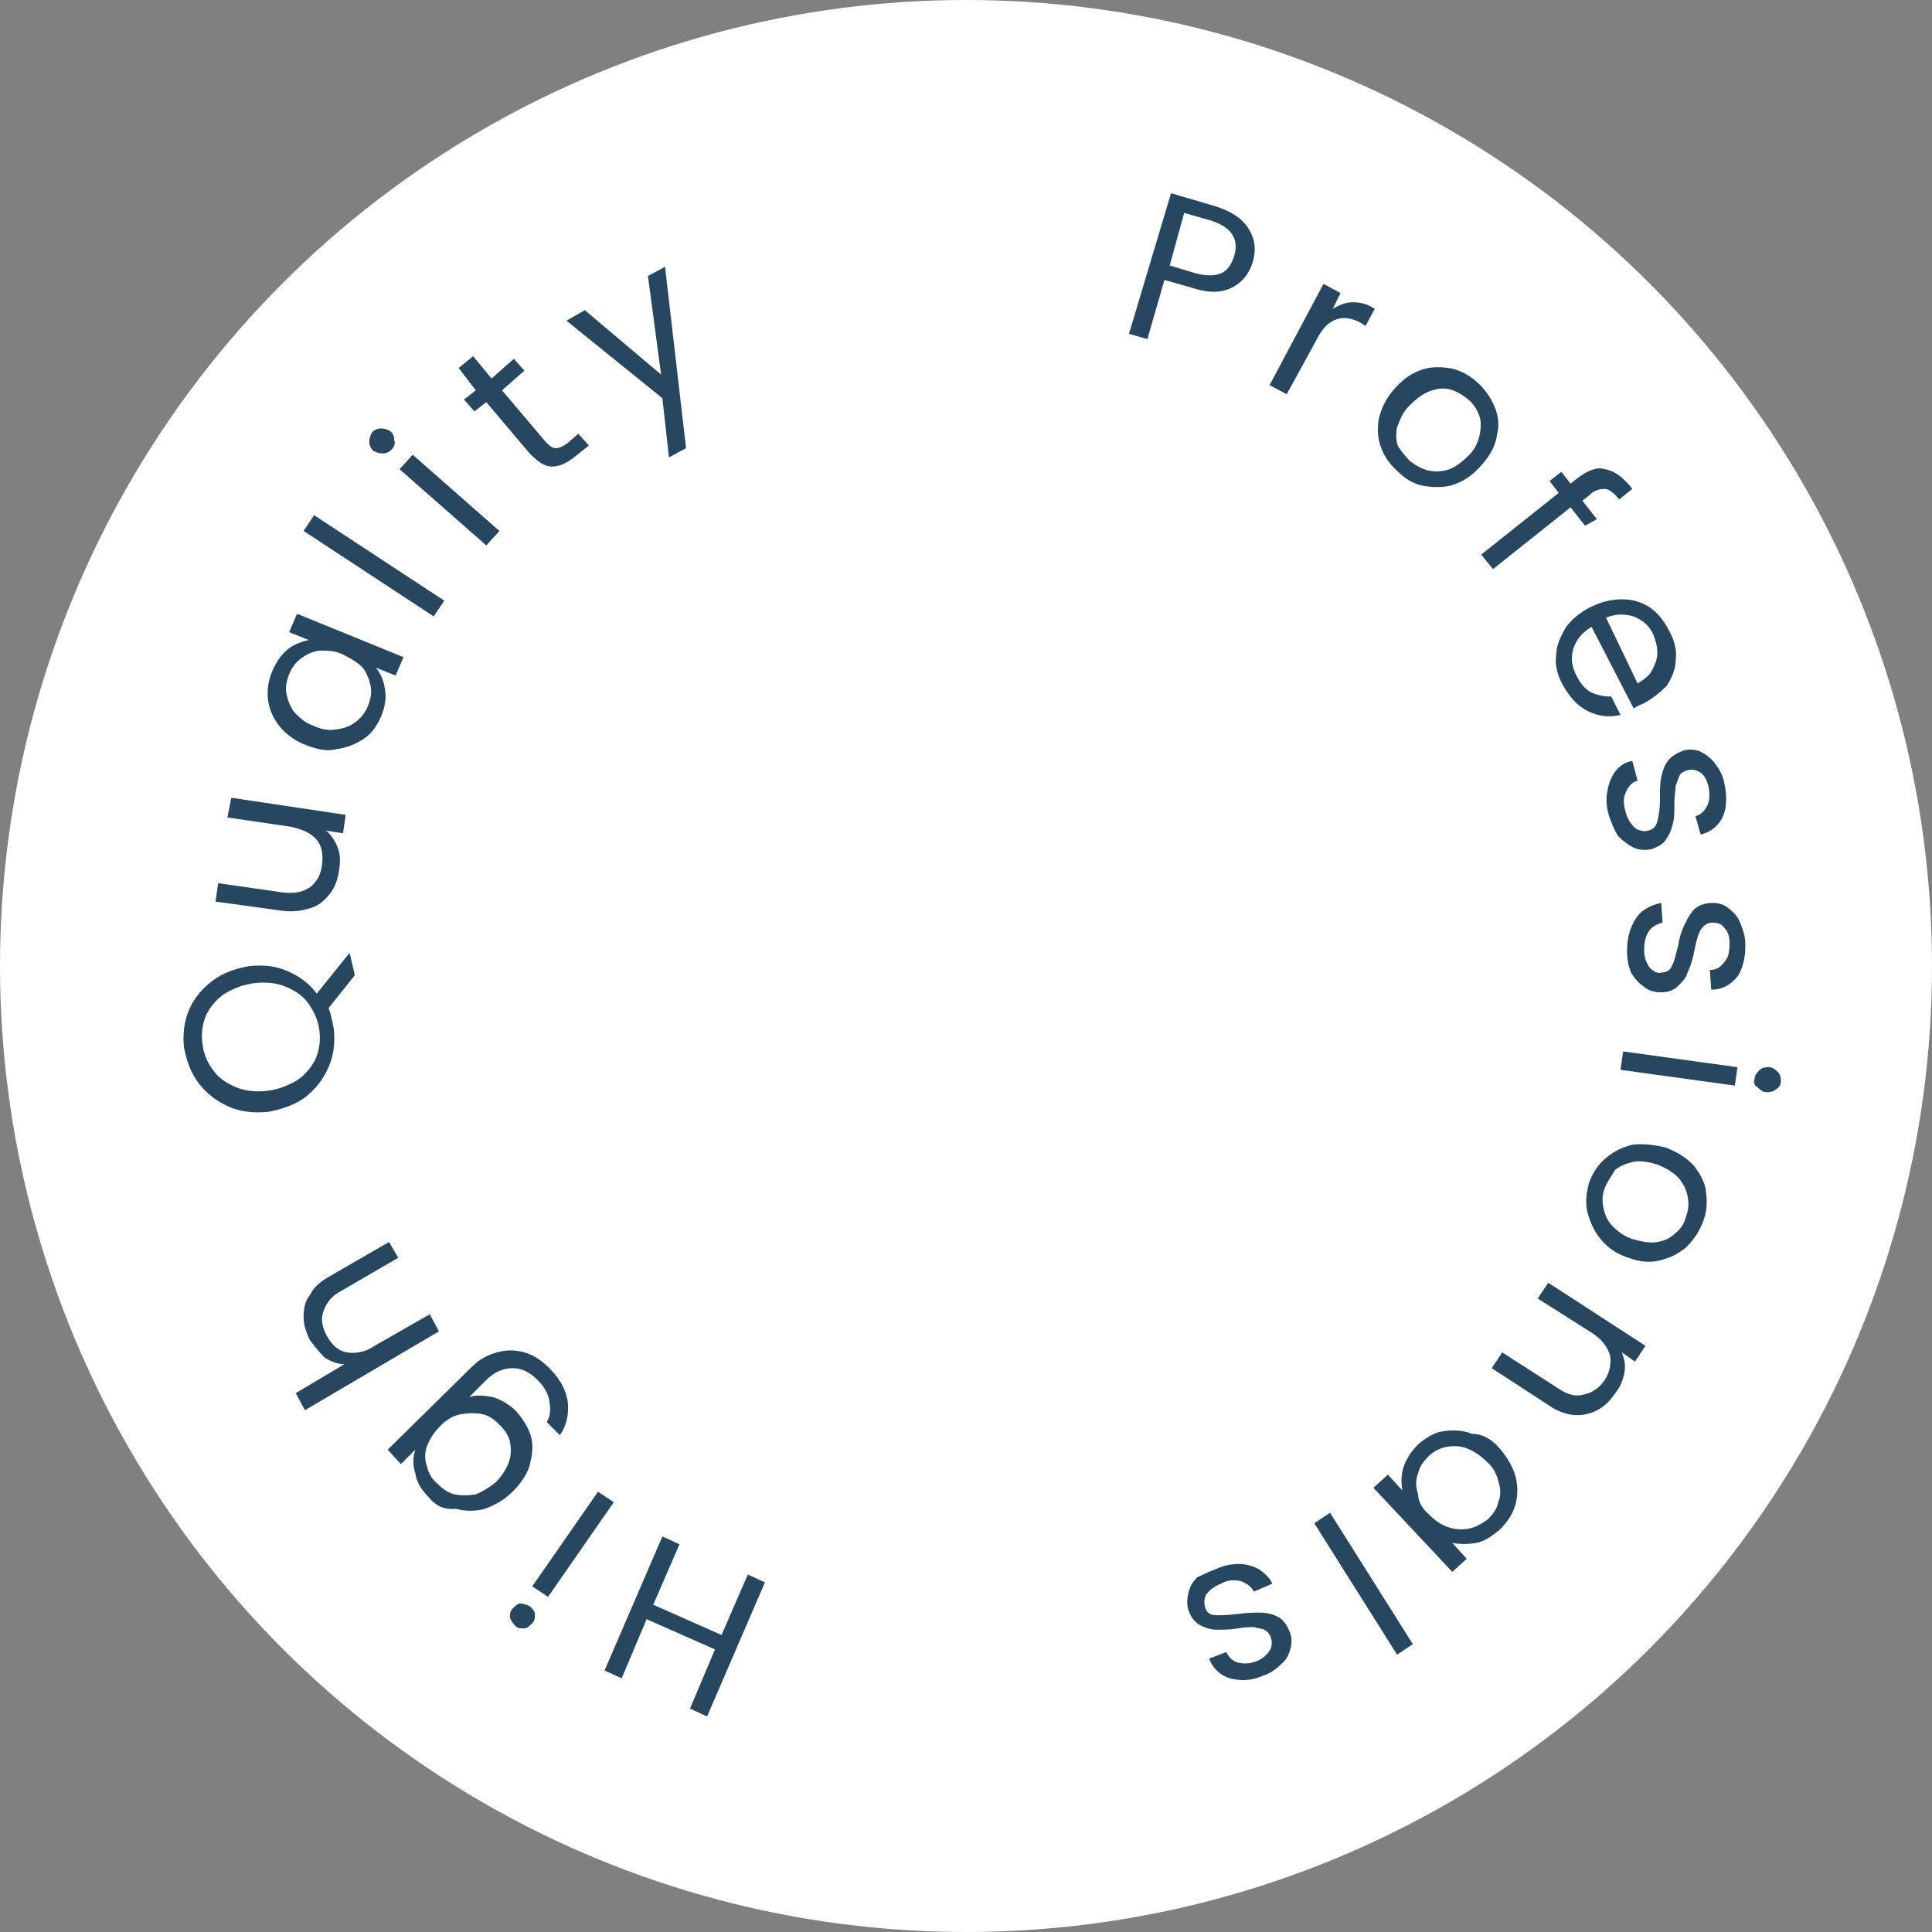 <svg xmlns="http://www.w3.org/2000/svg" xmlns:xlink="http://www.w3.org/1999/xlink" id="Layer_1" x="0px" y="0px" viewBox="0 0 147 147" style="enable-background:new 0 0 147 147;" xml:space="preserve"><rect x="0" y="0" width="147" height="147" fill="#808080" stroke="none"/><style type="text/css">	.st0{fill:#FFFFFF;}	.st1{fill:#274760;}</style><g>	<circle class="st0" cx="73.5" cy="73.5" r="73.5"></circle></g><path class="st1" d="M46,127.1l4.4-10.2l1.3,0.6l-2,4.6l5.2,2.3l2-4.6l1.3,0.6l-4.4,10.2l-1.3-0.6l1.9-4.5l-5.2-2.3l-1.9,4.5 L46,127.1z"></path><path class="st1" d="M40.3,122.2c0.2,0.2,0.4,0.4,0.4,0.6c0,0.3,0,0.5-0.2,0.7c-0.2,0.2-0.4,0.4-0.6,0.4c-0.3,0-0.5,0-0.7-0.2 c-0.2-0.2-0.3-0.4-0.4-0.6c0-0.3,0-0.5,0.2-0.7c0.2-0.2,0.4-0.4,0.6-0.4C39.8,122,40,122.1,40.3,122.2z M40.5,120.7l5-7.2l1.2,0.8 l-5,7.2L40.5,120.7z"></path><path class="st1" d="M32.6,113.9c-0.5-0.5-0.9-1.1-1-1.8c-0.2-0.6-0.2-1.2,0-1.8l-1.1,1.1l-1-1.1l6.4-6.3c0.6-0.6,1.2-0.9,1.9-1.1 c0.7-0.2,1.4-0.2,2.1,0c0.7,0.2,1.3,0.6,1.9,1.2c0.8,0.8,1.3,1.7,1.4,2.6c0.1,0.9-0.1,1.8-0.6,2.5l-1-1c0.3-0.5,0.3-1,0.2-1.6 c-0.1-0.6-0.4-1.1-0.9-1.6c-0.6-0.6-1.2-0.9-1.9-0.9c-0.7,0-1.4,0.3-2,0.9l-1.3,1.3c0.6-0.2,1.2-0.1,1.8,0c0.6,0.2,1.2,0.5,1.8,1.1 c0.5,0.6,0.9,1.2,1.1,1.9c0.2,0.7,0.1,1.4-0.1,2.2c-0.2,0.7-0.7,1.4-1.3,2c-0.6,0.6-1.3,1-2.1,1.3c-0.7,0.2-1.5,0.2-2.2,0 C33.7,114.9,33.1,114.5,32.6,113.9z M33.5,108.5c-0.5,0.5-0.8,1-1,1.5c-0.2,0.5-0.2,1.1,0,1.6c0.1,0.5,0.4,1,0.8,1.3 c0.4,0.4,0.8,0.7,1.3,0.8c0.5,0.1,1,0.1,1.6,0c0.5-0.2,1-0.5,1.5-0.9c0.5-0.5,0.8-1,1-1.5c0.2-0.5,0.2-1.1,0.1-1.6 c-0.1-0.5-0.4-0.9-0.8-1.3c-0.4-0.4-0.8-0.7-1.3-0.8c-0.5-0.1-1-0.1-1.6,0C34.5,107.7,34,108,33.5,108.5z"></path><path class="st1" d="M23.6,102c-0.3-0.6-0.5-1.2-0.5-1.8c0-0.6,0.1-1.2,0.5-1.7c0.3-0.6,0.8-1,1.5-1.4l4.5-2.6l0.7,1.2L26,98.2 c-0.8,0.4-1.2,1-1.4,1.6c-0.2,0.6-0.1,1.2,0.3,1.9c0.4,0.7,0.9,1.1,1.5,1.2c0.6,0.1,1.4,0,2.1-0.5l4.2-2.4l0.7,1.3l-10.2,6l-0.7-1.3 l3.7-2.2c-0.5,0-1-0.2-1.5-0.5C24.3,102.9,24,102.5,23.6,102z"></path><path class="st1" d="M27,74.2l-2,2.5c0.2,0.5,0.3,1.1,0.4,1.6c0.1,1,0,2-0.4,2.9c-0.4,0.9-1,1.7-1.8,2.3c-0.8,0.6-1.8,0.9-2.8,1.1 c-1.1,0.1-2.1,0-3-0.4c-0.9-0.4-1.7-1-2.3-1.8c-0.6-0.8-0.9-1.7-1.1-2.7c-0.1-1,0-2,0.4-2.9c0.4-0.9,1-1.6,1.8-2.2 c0.8-0.6,1.7-0.9,2.8-1.1c1.1-0.1,2,0,2.9,0.4c0.9,0.4,1.6,0.9,2.2,1.7l2.5-3.1L27,74.2z M20.3,83c0.9-0.1,1.6-0.4,2.3-0.8 c0.6-0.4,1.1-1,1.4-1.6c0.3-0.7,0.4-1.4,0.3-2.2c-0.1-0.8-0.4-1.4-0.8-2c-0.4-0.6-1-1-1.7-1.3c-0.7-0.3-1.5-0.4-2.4-0.3 c-0.9,0.1-1.6,0.4-2.3,0.8c-0.6,0.4-1.1,1-1.4,1.6c-0.3,0.7-0.4,1.4-0.3,2.2c0.1,0.8,0.4,1.5,0.8,2c0.4,0.6,1,1,1.7,1.3 C18.6,83,19.4,83.1,20.3,83z"></path><path class="st1" d="M17.6,60.7l8.7,1.3l-0.2,1.4l-1.3-0.2c0.4,0.3,0.7,0.8,0.9,1.3c0.2,0.5,0.2,1.1,0.1,1.7 c-0.1,0.7-0.3,1.3-0.7,1.8c-0.4,0.5-0.8,0.9-1.5,1.1c-0.6,0.2-1.3,0.3-2.1,0.2l-5.1-0.7l0.2-1.4l4.9,0.7c0.9,0.1,1.5,0,2.1-0.4 c0.5-0.4,0.8-0.9,0.9-1.7c0.1-0.8,0-1.4-0.4-1.9c-0.4-0.5-1.1-0.8-2-1l-4.8-0.7L17.6,60.7z"></path><path class="st1" d="M23.3,56.7c-0.8-0.3-1.5-0.8-2-1.4c-0.5-0.6-0.8-1.3-0.9-2c-0.1-0.7,0-1.5,0.3-2.2c0.3-0.7,0.7-1.3,1.2-1.7 c0.5-0.4,1.1-0.6,1.6-0.7l-1.5-0.6l0.6-1.4l8.1,3.3l-0.6,1.4l-1.5-0.6c0.4,0.5,0.6,1,0.7,1.7c0.1,0.6,0,1.3-0.3,2 c-0.3,0.7-0.7,1.3-1.3,1.7c-0.6,0.4-1.3,0.7-2.1,0.8C24.9,57.2,24.1,57,23.3,56.7z M26.1,49.8c-0.6-0.3-1.2-0.3-1.8-0.3 c-0.6,0.1-1,0.3-1.4,0.6c-0.4,0.3-0.7,0.7-0.9,1.2c-0.2,0.5-0.3,1-0.2,1.5c0.1,0.5,0.3,1,0.6,1.4c0.4,0.4,0.8,0.8,1.4,1 c0.6,0.3,1.2,0.4,1.8,0.3c0.6-0.1,1-0.2,1.5-0.6c0.4-0.3,0.7-0.7,0.9-1.2c0.2-0.5,0.3-1,0.2-1.5c-0.1-0.5-0.3-1-0.6-1.4 C27.2,50.4,26.7,50.1,26.1,49.8z"></path><path class="st1" d="M23.9,39.2l9.9,6.5L33,46.9l-9.9-6.5L23.9,39.2z"></path><path class="st1" d="M29.8,34.2c-0.2,0.2-0.4,0.3-0.7,0.3c-0.3,0-0.5-0.1-0.7-0.2c-0.2-0.2-0.3-0.4-0.3-0.7c0-0.3,0.1-0.5,0.2-0.7 c0.2-0.2,0.4-0.3,0.7-0.3c0.3,0,0.5,0.1,0.7,0.2c0.2,0.2,0.3,0.4,0.3,0.7C30.1,33.7,30,34,29.8,34.2z M31.4,34.6l6.6,5.8l-1,1.1 l-6.6-5.8L31.4,34.6z"></path><path class="st1" d="M38.2,29.7l3.3,3.9c0.3,0.3,0.5,0.5,0.8,0.5c0.2,0,0.5-0.1,0.9-0.4L44,33l0.8,0.9l-1,0.8 c-0.6,0.5-1.2,0.8-1.8,0.8c-0.6,0-1.1-0.4-1.7-1l-3.3-3.9l-0.9,0.7l-0.8-0.9l0.9-0.7L34.9,28l1.1-0.9l1.4,1.7l1.7-1.5l0.8,0.9 L38.2,29.7z"></path><path class="st1" d="M50.6,20.3l1.6,13.8l-1.3,0.7l-0.5-4.5l-7.3-5.9l1.4-0.8l5.8,4.9l-1-7.5L50.6,20.3z"></path><path class="st1" d="M95.3,20c-0.3,0.9-0.8,1.5-1.6,1.9c-0.8,0.4-1.8,0.4-3,0l-2.1-0.6l-1.3,4.5l-1.4-0.4l3.2-10.7l3.4,1 c1.2,0.4,2,0.9,2.5,1.7C95.5,18.2,95.6,19,95.3,20z M91,20.8c0.8,0.2,1.4,0.2,1.9,0c0.5-0.2,0.8-0.7,1-1.3c0.4-1.3-0.2-2.2-1.7-2.7 l-2.1-0.6L89,20.2L91,20.8z"></path><path class="st1" d="M101.4,23.5c0.5-0.3,1-0.5,1.5-0.5c0.6,0,1.1,0.1,1.7,0.5l-0.7,1.3l-0.3-0.2c-1.4-0.8-2.6-0.4-3.4,1.2L97.9,30 l-1.3-0.7l4.1-7.7l1.3,0.7L101.4,23.5z"></path><path class="st1" d="M106.5,36c-0.6-0.5-1.1-1.1-1.4-1.9c-0.3-0.7-0.3-1.5-0.2-2.2c0.2-0.8,0.5-1.5,1.1-2.2c0.6-0.7,1.2-1.2,2-1.5 c0.7-0.3,1.5-0.3,2.2-0.2c0.8,0.1,1.5,0.5,2.1,1c0.6,0.5,1.1,1.2,1.4,1.9c0.3,0.7,0.4,1.4,0.2,2.2c-0.1,0.8-0.5,1.5-1.1,2.2 c-0.6,0.7-1.2,1.2-2,1.5c-0.7,0.3-1.5,0.3-2.3,0.2C107.8,36.9,107.1,36.6,106.5,36z M107.3,35.1c0.4,0.3,0.9,0.6,1.4,0.7 c0.5,0.1,1,0.1,1.6-0.1c0.5-0.2,1-0.6,1.5-1.1c0.5-0.5,0.7-1.1,0.8-1.6c0.1-0.6,0.1-1.1-0.1-1.5c-0.2-0.5-0.5-0.9-0.9-1.2 c-0.4-0.3-0.9-0.6-1.4-0.7c-0.5-0.1-1,0-1.5,0.2c-0.5,0.2-1,0.6-1.5,1.1c-0.5,0.5-0.7,1.1-0.9,1.6c-0.1,0.5-0.1,1.1,0.1,1.5 C106.6,34.3,106.9,34.7,107.3,35.1z"></path><path class="st1" d="M120.6,40l-1.1-1.4l-5.9,4.7l-0.9-1.1l5.9-4.7l-0.7-0.9l0.9-0.7l0.7,0.9l0.5-0.4c0.8-0.6,1.5-0.9,2.1-0.7 c0.7,0.1,1.4,0.6,2.1,1.5l-1,0.8c-0.4-0.5-0.8-0.8-1.1-0.8c-0.4,0-0.8,0.1-1.2,0.5l-0.5,0.4l1.1,1.4L120.6,40z"></path><path class="st1" d="M125.1,53.5c-0.2,0.1-0.5,0.2-0.8,0.4l-3.2-6.2c-0.7,0.4-1.2,1-1.4,1.7c-0.2,0.7-0.1,1.4,0.3,2.1 c0.3,0.6,0.7,1,1.1,1.2c0.5,0.2,0.9,0.3,1.5,0.3l0.7,1.4c-0.9,0.2-1.7,0.1-2.5-0.3c-0.8-0.4-1.4-1.1-1.9-2c-0.4-0.7-0.6-1.5-0.5-2.2 c0-0.7,0.3-1.4,0.7-2.1c0.4-0.6,1.1-1.2,1.9-1.6c0.8-0.4,1.6-0.6,2.4-0.6c0.8,0,1.5,0.2,2.1,0.6c0.6,0.4,1.1,1,1.5,1.8 c0.4,0.7,0.6,1.5,0.5,2.2c0,0.7-0.3,1.4-0.7,2C126.3,52.7,125.8,53.1,125.1,53.5z M124.6,52c0.5-0.3,0.9-0.6,1.1-1 c0.2-0.4,0.4-0.8,0.4-1.3c0-0.5-0.1-0.9-0.3-1.4c-0.3-0.7-0.8-1.1-1.5-1.4c-0.7-0.2-1.4-0.2-2.1,0.1L124.6,52z"></path><path class="st1" d="M122.4,62c-0.2-0.7-0.2-1.3-0.1-1.8c0.1-0.6,0.3-1.1,0.6-1.5c0.3-0.4,0.7-0.7,1.3-0.8l0.4,1.5 c-0.4,0.1-0.7,0.4-0.9,0.9c-0.2,0.4-0.2,0.9,0,1.5c0.1,0.5,0.4,0.9,0.7,1.2c0.3,0.2,0.7,0.3,1,0.2c0.4-0.1,0.6-0.3,0.7-0.7 c0.1-0.4,0.2-0.9,0.2-1.7c0-0.7,0-1.2,0.1-1.7c0.1-0.4,0.2-0.8,0.5-1.2c0.3-0.4,0.7-0.6,1.2-0.8c0.4-0.1,0.9-0.1,1.3,0.1 c0.4,0.2,0.8,0.5,1.1,0.9c0.3,0.4,0.6,0.9,0.7,1.5c0.2,0.9,0.2,1.8-0.1,2.5c-0.3,0.7-0.9,1.2-1.7,1.4l-0.4-1.4 c0.4-0.1,0.7-0.4,0.9-0.8c0.2-0.4,0.2-0.9,0.1-1.4c-0.1-0.5-0.3-0.9-0.6-1.1c-0.3-0.2-0.6-0.3-1-0.2c-0.3,0.1-0.5,0.2-0.6,0.4 c-0.1,0.2-0.2,0.5-0.3,0.8c0,0.3-0.1,0.7-0.1,1.2c0,0.7,0,1.2-0.1,1.6c-0.1,0.4-0.2,0.8-0.5,1.2c-0.2,0.4-0.6,0.6-1.1,0.8 c-0.5,0.1-0.9,0.1-1.4-0.1c-0.4-0.2-0.8-0.5-1.2-0.9C122.8,63.1,122.6,62.6,122.4,62z"></path><path class="st1" d="M123.8,72.4c0-0.7,0.1-1.3,0.3-1.8c0.2-0.5,0.5-1,0.9-1.3c0.4-0.3,0.9-0.5,1.4-0.6l0.1,1.5 c-0.4,0.1-0.8,0.3-1,0.6c-0.3,0.4-0.4,0.9-0.4,1.5c0,0.6,0.2,1,0.4,1.3c0.3,0.3,0.6,0.5,0.9,0.4c0.4,0,0.7-0.2,0.8-0.5 c0.2-0.3,0.3-0.9,0.5-1.6c0.1-0.7,0.3-1.2,0.5-1.6c0.2-0.4,0.4-0.8,0.7-1.1c0.3-0.3,0.8-0.5,1.4-0.5c0.4,0,0.9,0.1,1.2,0.4 c0.4,0.3,0.7,0.6,0.9,1.1c0.2,0.5,0.4,1,0.4,1.7c0,1-0.2,1.8-0.6,2.4c-0.5,0.6-1.1,1-2,1l-0.1-1.5c0.5,0,0.8-0.2,1.1-0.6 c0.3-0.3,0.4-0.8,0.4-1.4c0-0.5-0.1-0.9-0.4-1.2c-0.2-0.3-0.5-0.4-0.9-0.4c-0.3,0-0.5,0.1-0.7,0.3c-0.2,0.2-0.3,0.4-0.4,0.7 c-0.1,0.3-0.2,0.7-0.3,1.2c-0.1,0.6-0.3,1.2-0.5,1.6c-0.1,0.4-0.4,0.7-0.7,1c-0.3,0.3-0.7,0.5-1.3,0.5c-0.5,0-0.9-0.1-1.3-0.4 c-0.4-0.3-0.7-0.6-1-1.1C123.9,73.5,123.8,73,123.8,72.4z"></path><path class="st1" d="M133.5,82.1c0-0.3,0.2-0.5,0.4-0.7c0.2-0.2,0.5-0.2,0.7-0.2c0.3,0,0.5,0.2,0.7,0.4c0.2,0.2,0.2,0.5,0.2,0.7 c0,0.3-0.2,0.5-0.4,0.6c-0.2,0.2-0.5,0.2-0.7,0.2c-0.3,0-0.5-0.2-0.7-0.4C133.5,82.6,133.4,82.4,133.5,82.1z M132,82.6l-8.7-1.2 l0.2-1.4l8.7,1.2L132,82.6z"></path><path class="st1" d="M120.9,90c0.3-0.8,0.7-1.4,1.3-1.9c0.6-0.5,1.2-0.8,2-1c0.8-0.1,1.6,0,2.5,0.2c0.8,0.3,1.5,0.7,2.1,1.3 c0.5,0.6,0.9,1.3,1,2c0.1,0.8,0.1,1.5-0.2,2.3c-0.3,0.8-0.7,1.4-1.3,2c-0.6,0.5-1.2,0.8-2,1c-0.8,0.2-1.6,0.1-2.4-0.2 c-0.9-0.3-1.5-0.7-2.1-1.4c-0.5-0.6-0.8-1.3-1-2C120.6,91.5,120.7,90.8,120.9,90z M122.1,90.4c-0.2,0.5-0.2,1-0.1,1.5 c0.1,0.5,0.3,1,0.7,1.4c0.4,0.4,0.9,0.8,1.6,1c0.7,0.2,1.3,0.3,1.8,0.2c0.6-0.1,1-0.3,1.4-0.7c0.4-0.3,0.7-0.8,0.8-1.3 c0.2-0.5,0.2-1,0.1-1.5c-0.1-0.5-0.3-0.9-0.7-1.4c-0.4-0.4-0.9-0.7-1.6-1c-0.7-0.2-1.3-0.3-1.8-0.2c-0.5,0.1-1,0.3-1.4,0.6 C122.6,89.5,122.3,89.9,122.1,90.4z"></path><path class="st1" d="M122.9,106c-0.6,0.9-1.3,1.4-2.2,1.6c-0.9,0.2-1.9,0-2.9-0.7l-4.3-2.8l0.8-1.2l4.2,2.7c0.7,0.5,1.4,0.7,2,0.5 c0.6-0.1,1.2-0.5,1.6-1.1c0.4-0.6,0.5-1.3,0.4-1.9c-0.2-0.6-0.6-1.2-1.4-1.7l-4.1-2.6l0.8-1.2l7.4,4.8l-0.8,1.2l-1-0.7 c0.2,0.5,0.3,1,0.2,1.5C123.5,105,123.3,105.5,122.9,106z"></path><path class="st1" d="M114.1,110.2c0.6,0.7,1,1.4,1.2,2.1c0.2,0.7,0.2,1.5,0,2.2c-0.2,0.7-0.6,1.3-1.2,1.9c-0.6,0.5-1.2,0.9-1.8,1 c-0.6,0.1-1.2,0.1-1.8,0l1.1,1.2l-1.1,1l-6-6.4l1.1-1l1.1,1.2c-0.1-0.6-0.1-1.2,0.1-1.8c0.2-0.6,0.6-1.2,1.1-1.7 c0.6-0.5,1.2-0.9,1.9-1c0.7-0.1,1.5-0.1,2.2,0.2C112.8,109.1,113.5,109.5,114.1,110.2z M108.7,115.2c0.5,0.5,0.9,0.8,1.5,1 s1.1,0.2,1.6,0.1c0.5-0.1,1-0.4,1.4-0.7c0.4-0.4,0.7-0.8,0.8-1.3c0.2-0.5,0.2-1,0-1.6c-0.1-0.5-0.4-1.1-0.9-1.5 c-0.5-0.5-1-0.8-1.5-1c-0.5-0.2-1.1-0.2-1.6-0.1c-0.5,0.1-1,0.4-1.3,0.7c-0.4,0.4-0.7,0.8-0.8,1.3c-0.2,0.5-0.2,1,0,1.6 C107.9,114.2,108.2,114.8,108.7,115.2z"></path><path class="st1" d="M106.3,125.9l-6.3-10l1.2-0.8l6.3,10L106.3,125.9z"></path><path class="st1" d="M92.5,119.4c0.6-0.3,1.2-0.4,1.8-0.4c0.6,0,1.1,0.2,1.5,0.4c0.4,0.3,0.8,0.6,1,1.1l-1.4,0.6 c-0.2-0.4-0.5-0.6-1-0.8c-0.5-0.1-1-0.1-1.5,0.2c-0.5,0.2-0.9,0.5-1.1,0.8c-0.2,0.3-0.2,0.7-0.1,1c0.1,0.4,0.4,0.6,0.8,0.6 c0.4,0,0.9,0,1.7-0.1c0.7-0.1,1.2-0.1,1.7-0.1c0.4,0,0.9,0.1,1.3,0.3c0.4,0.2,0.7,0.6,0.9,1.1c0.2,0.4,0.2,0.8,0.1,1.3 c-0.1,0.4-0.3,0.9-0.7,1.2c-0.4,0.4-0.8,0.7-1.4,0.9c-0.9,0.4-1.7,0.4-2.5,0.2c-0.7-0.2-1.3-0.7-1.6-1.5l1.3-0.5 c0.2,0.4,0.5,0.7,0.9,0.8c0.4,0.1,0.9,0.1,1.4-0.1c0.5-0.2,0.8-0.5,1-0.8c0.2-0.3,0.2-0.7,0.1-1c-0.1-0.3-0.3-0.5-0.5-0.6 c-0.2-0.1-0.5-0.1-0.8-0.2c-0.3,0-0.7,0-1.2,0.1c-0.6,0.1-1.2,0.1-1.6,0.1c-0.4,0-0.8-0.1-1.2-0.3c-0.4-0.2-0.7-0.5-0.9-1 c-0.2-0.4-0.2-0.9-0.1-1.4c0.1-0.5,0.3-0.9,0.7-1.3C91.4,119.9,91.9,119.6,92.5,119.4z"></path></svg>
